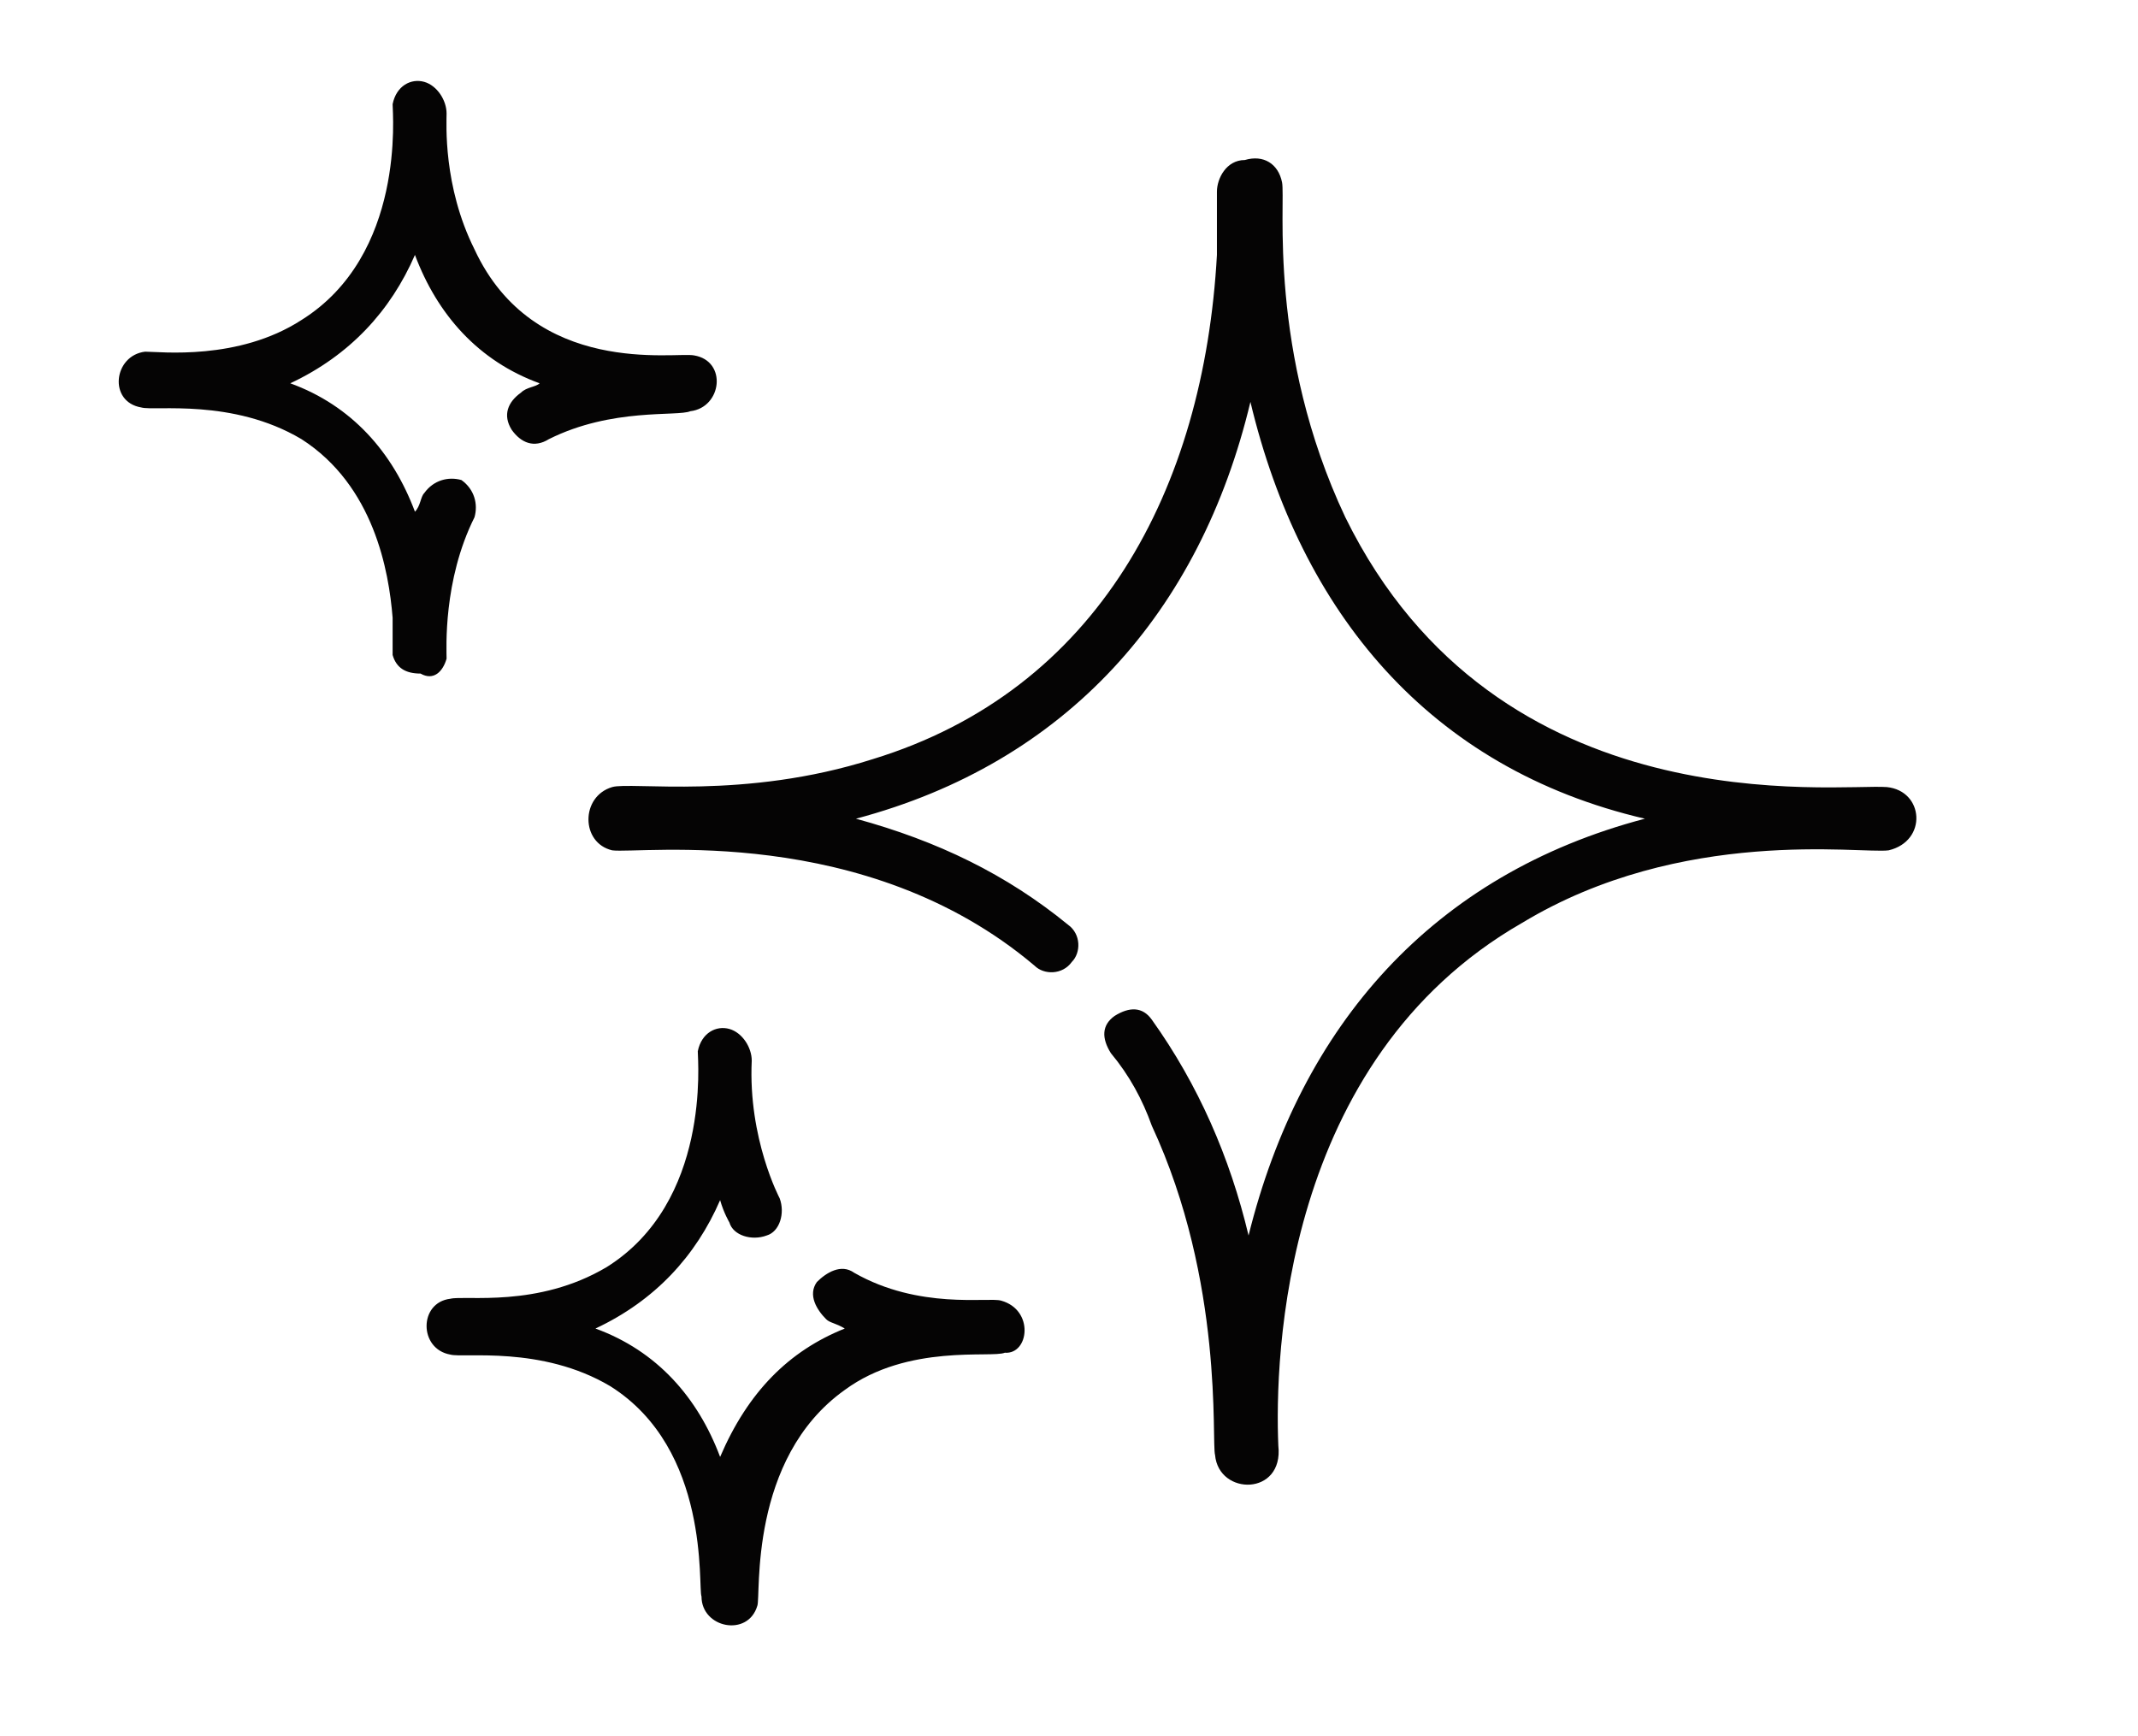 <?xml version="1.0" encoding="utf-8"?>
<!-- Generator: Adobe Illustrator 25.2.0, SVG Export Plug-In . SVG Version: 6.00 Build 0)  -->
<svg version="1.1" id="Layer_1" xmlns="http://www.w3.org/2000/svg" xmlns:xlink="http://www.w3.org/1999/xlink" x="0px" y="0px"
	 viewBox="0 0 114.9 93.3" style="enable-background:new 0 0 114.9 93.3;" xml:space="preserve">
<style type="text/css">
	.st0{fill:#050404;}
</style>
<g>
	<g>
		<path class="st0" d="M53.8,69.9c-0.7-0.2-4.4,0.5-7.9-1.5c-0.7-0.5-1.5,0-2,0.5c-0.5,0.7,0,1.5,0.5,2c0.2,0.2,0.5,0.2,1,0.5
			c-3,1.2-5.2,3.4-6.7,6.9c-1.2-3.2-3.4-5.7-6.7-6.9c3.2-1.5,5.4-3.9,6.7-6.9c0.2,0.7,0.5,1.2,0.5,1.2c0.2,0.7,1.2,1,2,0.7
			c0.7-0.2,1-1.2,0.7-2c0,0-1.7-3.2-1.5-7.4c0-0.7-0.5-1.5-1.2-1.7c-0.7-0.2-1.5,0.2-1.7,1.2c0,0.5,0.7,8.1-4.9,11.6
			c-3.7,2.2-7.6,1.5-8.4,1.7c-1.7,0.2-1.7,2.7,0,3c0.7,0.2,4.9-0.5,8.6,1.7c5.4,3.4,4.7,10.8,4.9,11.3c0,1.7,2.5,2.2,3,0.5
			c0.2-0.5-0.5-7.9,4.7-11.6c3.4-2.5,7.9-1.7,8.6-2C55.3,72.8,55.6,70.4,53.8,69.9z M101.4,42.3c-2.7-0.2-20.9,2.2-29.1-14.5
			c-4.2-8.9-3.2-17-3.4-18c-0.2-1-1-1.5-2-1.2c-1,0-1.5,1-1.5,1.7v3.4C64.7,26.3,59,37.1,46.9,40.8C40,43,33.9,42,32.9,42.3
			c-1.7,0.5-1.7,3,0,3.4c1.5,0.2,13.6-1.5,22.7,6.2c0.5,0.5,1.5,0.5,2-0.2c0.5-0.5,0.5-1.5-0.2-2C54.1,47,50.4,45.2,46,44
			c11.3-3,18.5-11.1,21.2-22.4c2.7,11.3,9.6,19.7,21.2,22.4C77,47,69.9,55.1,67.1,66.4c-1-4.2-2.7-8.1-5.2-11.6
			c-0.5-0.7-1.2-0.7-2-0.2c-0.7,0.5-0.7,1.2-0.2,2c1,1.2,1.7,2.5,2.2,3.9c3.9,8.4,3.2,17,3.4,17.7c0.2,2.2,3.7,2.2,3.4-0.5
			c-0.2-4.7,0.2-20.7,13.1-28.1c8.6-5.2,18.2-3.7,19.7-3.9C103.6,45.2,103.4,42.5,101.4,42.3z M24,35.4c0-0.5-0.2-4.2,1.5-7.6
			c0.2-0.7,0-1.5-0.7-2c-0.7-0.2-1.5,0-2,0.7c-0.2,0.2-0.2,0.7-0.5,1c-1.2-3.2-3.4-5.7-6.7-6.9c3.2-1.5,5.4-3.9,6.7-6.9
			c1.2,3.2,3.4,5.7,6.7,6.9c-0.2,0.2-0.7,0.2-1,0.5c-0.7,0.5-1,1.2-0.5,2c0.5,0.7,1.2,1,2,0.5c3.4-1.7,6.9-1.2,7.6-1.5
			c1.7-0.2,2-2.7,0.2-3c-1-0.2-8.6,1.2-11.8-5.7C23.8,10,24,6.6,24,6.1c0-0.7-0.5-1.5-1.2-1.7s-1.5,0.2-1.7,1.2
			c0,0.5,0.7,8.1-4.9,11.6c-3.4,2.2-7.6,1.7-8.4,1.7c-1.7,0.2-2,2.7-0.2,3c0.7,0.2,4.9-0.5,8.6,1.7c3.9,2.5,4.7,7.1,4.9,9.6
			c0,1.5,0,1.7,0,2c0.2,0.7,0.7,1,1.5,1C23.3,36.6,23.8,36.1,24,35.4z"/>
	</g>
</g>
</svg>
